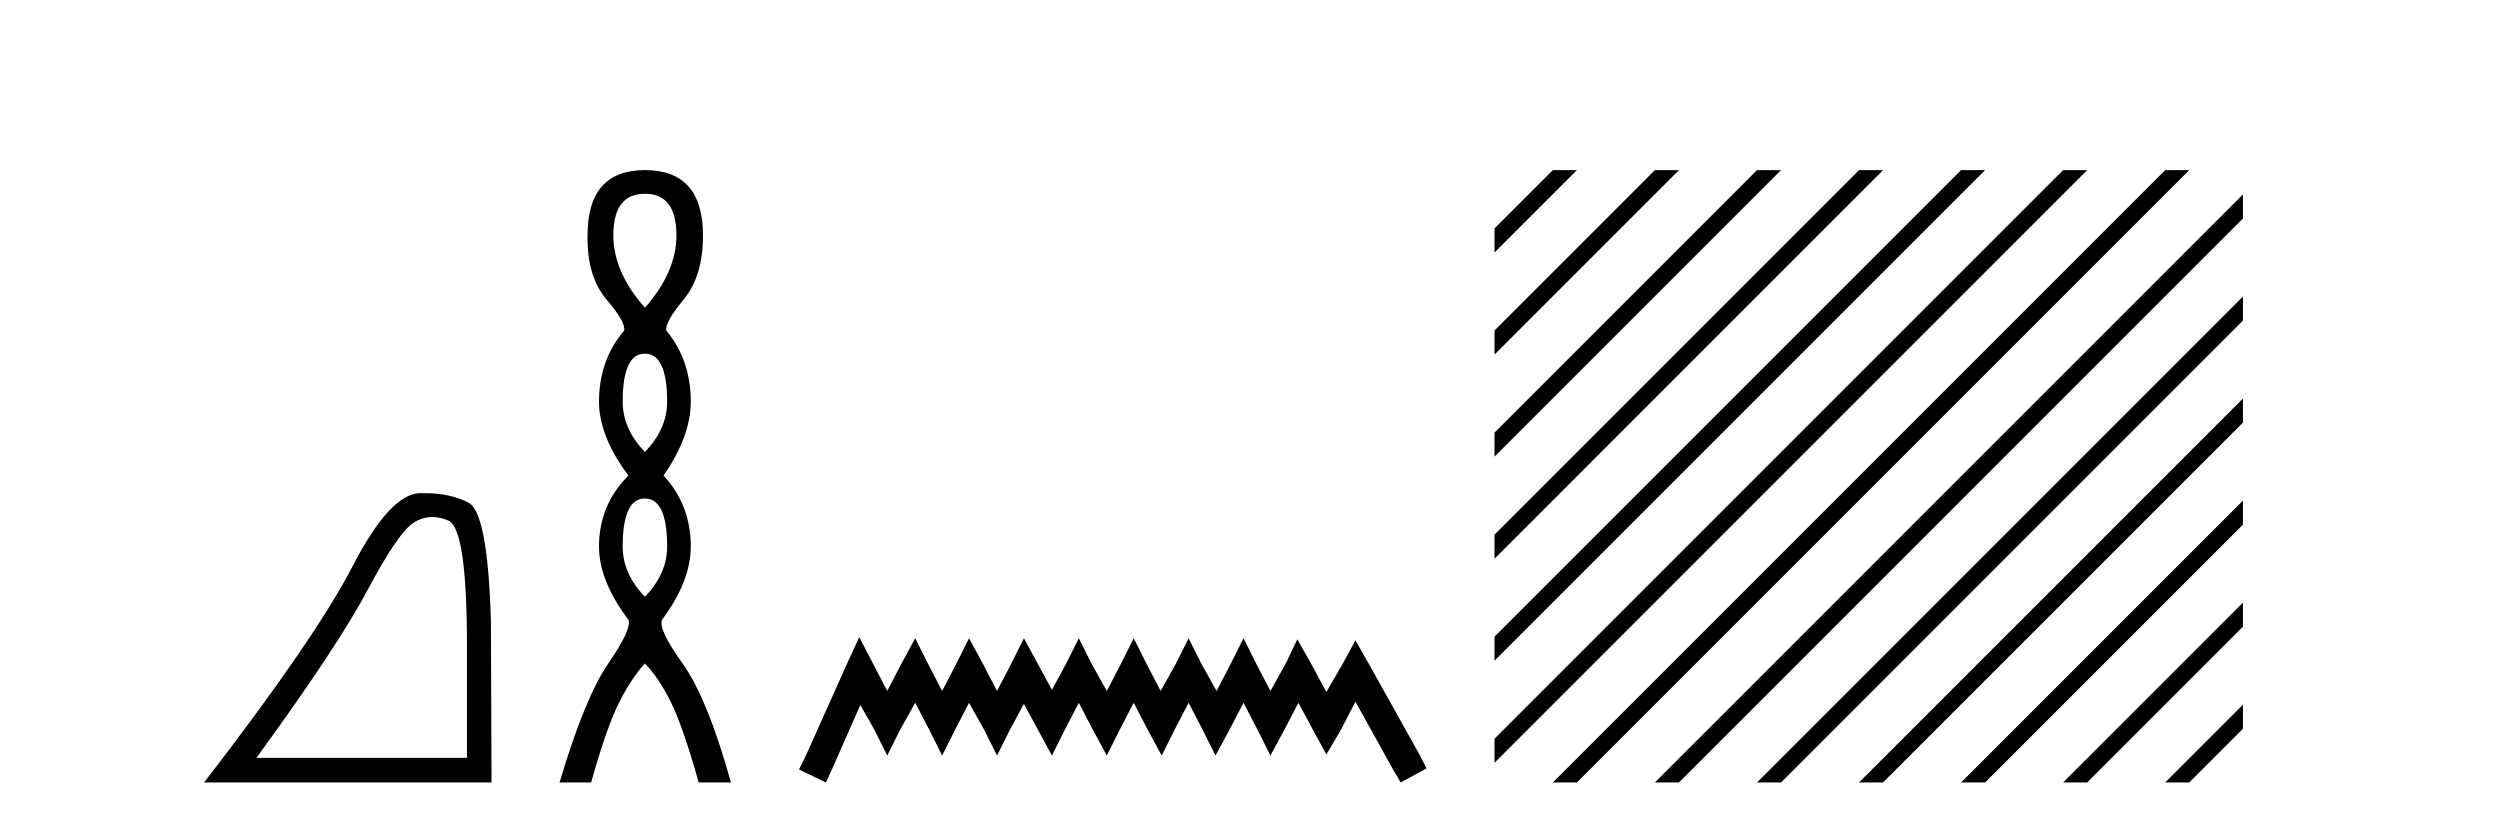 <?xml version='1.0' encoding='UTF-8' standalone='yes'?><svg xmlns='http://www.w3.org/2000/svg' xmlns:xlink='http://www.w3.org/1999/xlink' width='124.0' height='41.0' ><path d='M 21.443 25.645 Q 21.827 25.645 22.239 25.819 Q 23.161 26.21 23.161 32.025 L 23.161 37.59 L 12.719 37.59 Q 16.752 32.056 18.253 29.227 Q 19.753 26.398 20.535 25.913 Q 20.968 25.645 21.443 25.645 ZM 21 24.458 Q 20.917 24.458 20.832 24.459 Q 19.347 24.491 17.487 28.086 Q 15.627 31.681 10.124 38.809 L 24.38 38.809 L 24.349 30.806 Q 24.193 25.46 23.255 24.944 Q 22.37 24.458 21 24.458 Z' style='fill:#000000;stroke:none' /><path d='M 31.987 9.61 Q 33.552 9.61 33.552 11.673 Q 33.552 13.487 31.987 15.265 Q 30.422 13.487 30.422 11.673 Q 30.422 9.61 31.987 9.61 ZM 31.987 17.541 Q 33.09 17.541 33.09 19.924 Q 33.09 21.276 31.987 22.414 Q 30.885 21.276 30.885 19.924 Q 30.885 17.541 31.987 17.541 ZM 31.987 24.726 Q 33.09 24.726 33.09 27.108 Q 33.09 28.46 31.987 29.598 Q 30.885 28.46 30.885 27.108 Q 30.885 24.726 31.987 24.726 ZM 31.987 8.437 Q 29.142 8.437 29.142 11.673 Q 29.106 13.7 30.084 14.856 Q 31.062 16.012 30.956 16.403 Q 29.711 17.862 29.711 19.924 Q 29.711 21.631 31.169 23.588 Q 29.711 25.046 29.711 27.108 Q 29.711 28.816 31.169 30.736 Q 31.347 31.198 30.173 32.906 Q 29 34.613 27.755 38.809 L 29.32 38.809 Q 30.102 36.035 30.707 34.844 Q 31.311 33.652 31.987 32.906 Q 32.698 33.652 33.285 34.844 Q 33.872 36.035 34.655 38.809 L 36.255 38.809 Q 35.081 34.613 33.854 32.906 Q 32.627 31.198 32.841 30.736 Q 34.263 28.816 34.263 27.108 Q 34.263 25.046 32.912 23.588 Q 34.263 21.631 34.263 19.924 Q 34.263 17.862 33.054 16.403 Q 32.947 16.012 33.908 14.856 Q 34.868 13.7 34.868 11.673 Q 34.868 8.437 31.987 8.437 Z' style='fill:#000000;stroke:none' /><path d='M 42.619 31.602 L 41.979 32.99 L 39.95 37.528 L 39.63 38.169 L 40.964 38.809 L 41.285 38.115 L 42.673 34.966 L 43.367 36.193 L 44.007 37.475 L 44.648 36.193 L 45.395 34.859 L 46.089 36.193 L 46.73 37.475 L 47.371 36.193 L 48.065 34.859 L 48.812 36.193 L 49.453 37.475 L 50.093 36.193 L 50.787 34.912 L 51.481 36.193 L 52.175 37.475 L 52.816 36.193 L 53.51 34.859 L 54.204 36.193 L 54.898 37.475 L 55.538 36.193 L 56.232 34.859 L 56.926 36.193 L 57.62 37.475 L 58.261 36.193 L 58.955 34.859 L 59.649 36.193 L 60.29 37.475 L 60.984 36.193 L 61.678 34.859 L 62.372 36.193 L 63.012 37.475 L 63.706 36.193 L 64.4 34.859 L 65.148 36.247 L 65.788 37.421 L 66.482 36.247 L 67.23 34.805 L 69.098 38.169 L 69.472 38.809 L 70.753 38.115 L 70.433 37.475 L 67.87 32.884 L 67.23 31.763 L 66.589 32.937 L 65.788 34.325 L 65.041 32.937 L 64.347 31.709 L 63.76 32.937 L 63.012 34.272 L 62.318 32.937 L 61.678 31.656 L 61.037 32.937 L 60.343 34.272 L 59.596 32.937 L 58.955 31.656 L 58.314 32.937 L 57.567 34.272 L 56.873 32.937 L 56.232 31.656 L 55.592 32.937 L 54.898 34.272 L 54.15 32.937 L 53.51 31.656 L 52.869 32.937 L 52.175 34.218 L 51.481 32.937 L 50.787 31.656 L 50.147 32.937 L 49.453 34.272 L 48.759 32.937 L 48.065 31.656 L 47.424 32.937 L 46.73 34.272 L 46.036 32.937 L 45.395 31.656 L 44.701 32.937 L 44.007 34.272 L 43.313 32.937 L 42.619 31.602 Z' style='fill:#000000;stroke:none' /><path d='M 77.022 8.437 L 74.128 11.331 L 74.128 12.524 L 77.917 8.735 L 78.215 8.437 ZM 82.084 8.437 L 74.128 16.393 L 74.128 17.586 L 82.979 8.735 L 83.277 8.437 ZM 87.146 8.437 L 74.128 21.455 L 74.128 22.648 L 88.041 8.735 L 88.339 8.437 ZM 92.208 8.437 L 74.128 26.517 L 74.128 27.711 L 93.103 8.735 L 93.401 8.437 ZM 97.27 8.437 L 74.128 31.579 L 74.128 32.773 L 98.165 8.735 L 98.464 8.437 ZM 102.333 8.437 L 74.128 36.642 L 74.128 37.835 L 103.227 8.735 L 103.526 8.437 ZM 107.395 8.437 L 77.32 38.511 L 77.022 38.809 L 78.215 38.809 L 108.289 8.735 L 108.588 8.437 ZM 111.25 9.644 L 82.382 38.511 L 82.084 38.809 L 83.277 38.809 L 111.25 10.837 L 111.25 9.644 ZM 111.25 14.706 L 87.445 38.511 L 87.146 38.809 L 88.339 38.809 L 111.25 15.899 L 111.25 14.706 ZM 111.25 19.768 L 92.507 38.511 L 92.208 38.809 L 93.401 38.809 L 111.25 20.961 L 111.25 19.768 ZM 111.25 24.83 L 97.569 38.511 L 97.27 38.809 L 98.464 38.809 L 111.25 26.023 L 111.25 24.83 ZM 111.25 29.892 L 102.631 38.511 L 102.333 38.809 L 103.526 38.809 L 111.25 31.085 L 111.25 29.892 ZM 111.25 34.954 L 107.693 38.511 L 107.395 38.809 L 108.588 38.809 L 111.25 36.147 L 111.25 34.954 Z' style='fill:#000000;stroke:none' /></svg>
